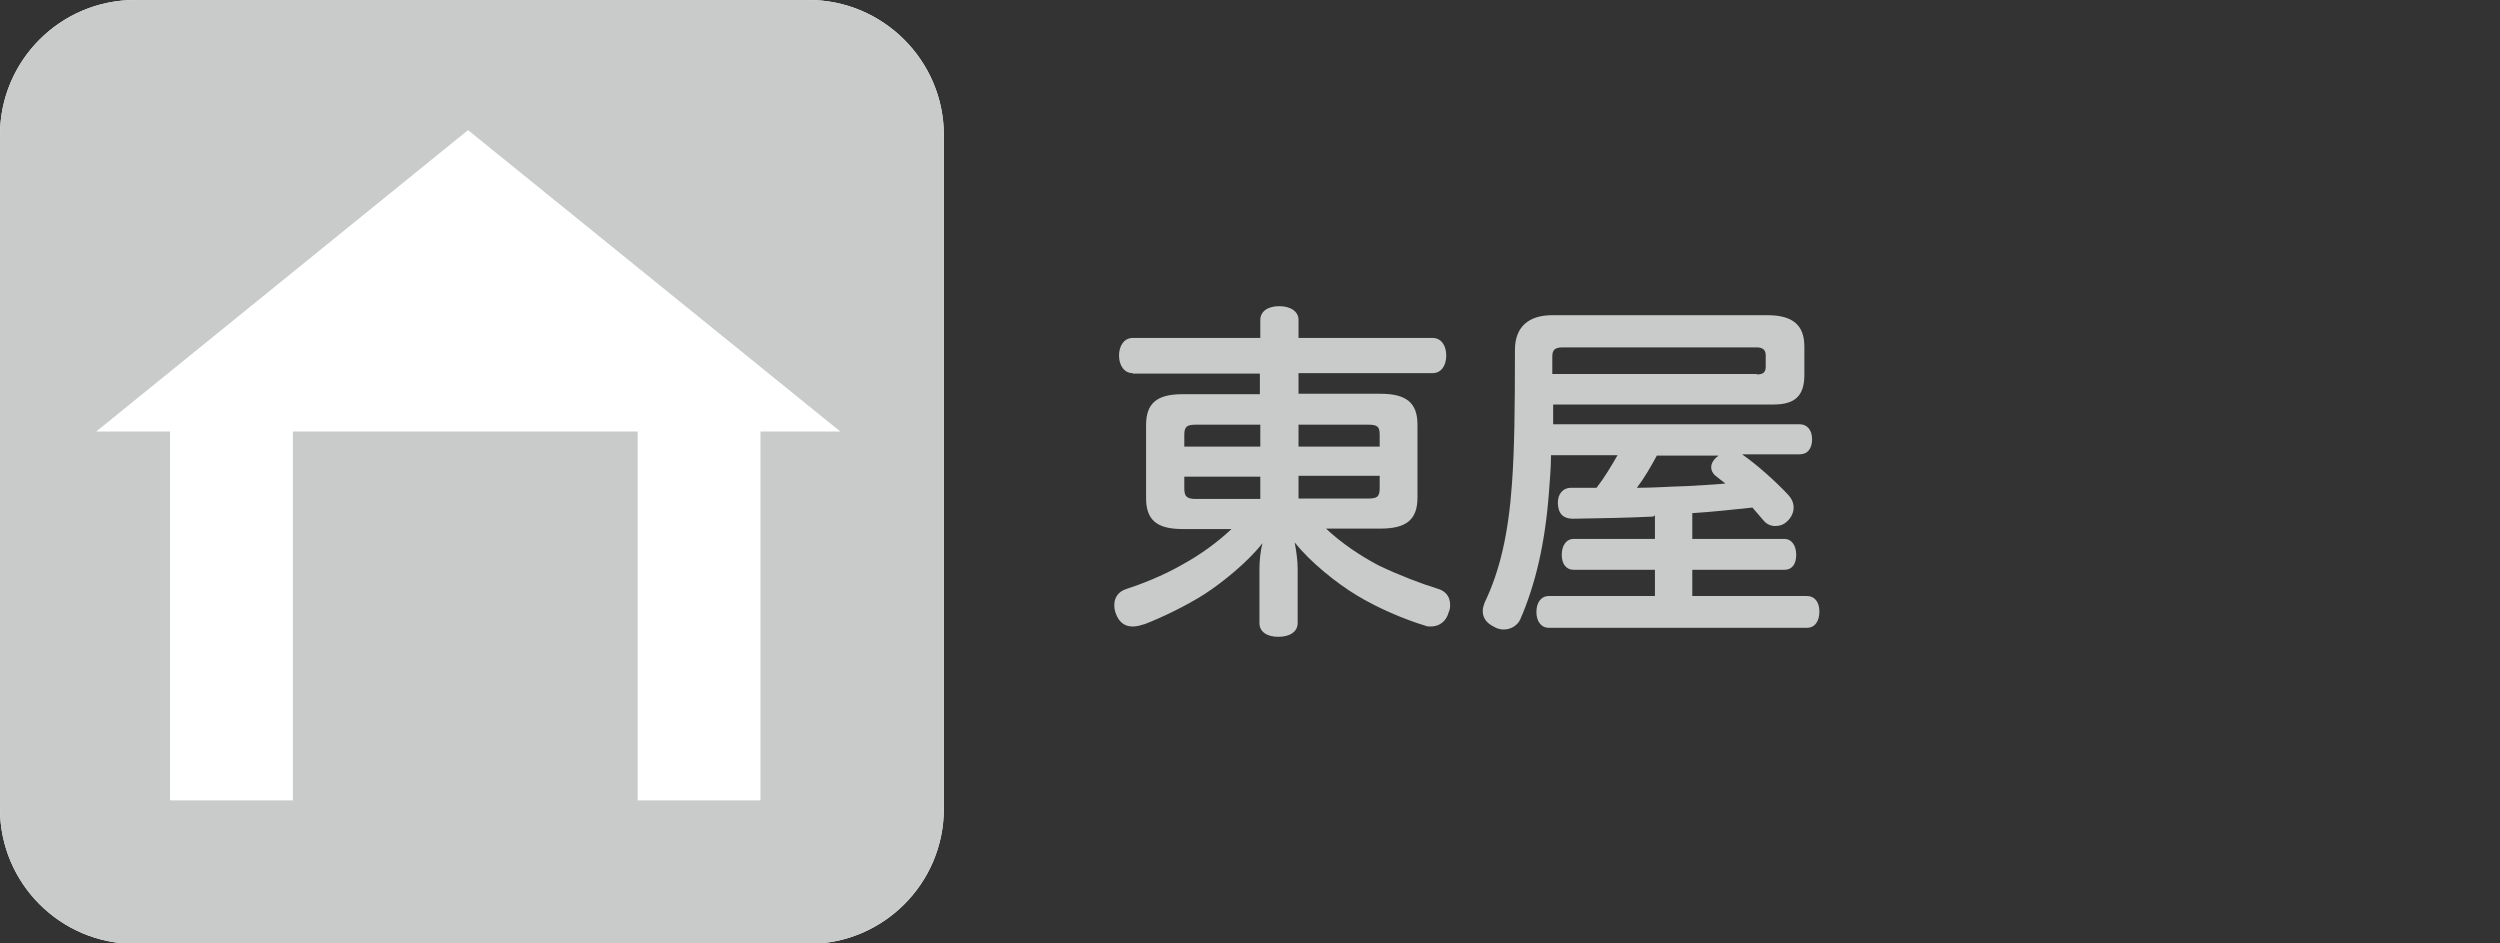<?xml version="1.0" encoding="UTF-8"?>
<svg id="_レイヤー_1" data-name=" レイヤー 1" xmlns="http://www.w3.org/2000/svg" viewBox="0 0 58.22 21.97">
  <rect x="0" y="0" width="58.22" height="21.97" fill="#333333" stroke="none"/>
  <defs>
    <style>
      .cls-1 {
        fill: #fff;
      }

      .cls-2 {
        fill: #c9caca;
      }
    </style>
  </defs>
  <g>
    <path class="cls-2" d="m26.38,8.69c-.2,0-.32-.18-.32-.41s.12-.41.32-.41h2.97v-.42c0-.2.18-.32.44-.32s.45.12.45.32v.42h3.12c.2,0,.32.17.32.41s-.12.41-.32.41h-3.12v.48h1.91c.6,0,.86.21.86.72v1.7c0,.51-.26.72-.86.72h-1.27c.36.34.81.64,1.23.86.48.23,1.01.43,1.37.54.18.05.29.18.29.37,0,.05,0,.11-.03.17-.06.23-.23.34-.42.34-.04,0-.09,0-.13-.02-.47-.14-1.11-.41-1.6-.71-.45-.27-1.08-.77-1.44-1.23.04.21.07.43.07.61v1.27c0,.2-.18.32-.45.32s-.44-.12-.44-.32v-1.25c0-.19.02-.41.07-.61-.34.44-.94.92-1.34,1.18-.42.27-.98.54-1.39.7-.1.03-.19.06-.29.06-.17,0-.31-.08-.39-.29-.03-.07-.04-.14-.04-.21,0-.17.09-.31.27-.37.34-.11.86-.31,1.31-.57.44-.24.83-.53,1.15-.83h-1.14c-.6,0-.85-.21-.85-.72v-1.7c0-.51.25-.72.85-.72h1.8v-.48h-2.97.01Zm2.97,1.2h-1.5c-.2,0-.27.04-.27.23v.28h1.77s0-.51,0-.51Zm-1.77,1.2v.29c0,.19.07.24.27.24h1.5v-.52h-1.77Zm4.55-.69v-.28c0-.19-.06-.23-.27-.23h-1.62v.51s1.89,0,1.89,0Zm-1.89,1.21h1.62c.21,0,.27-.04.27-.24v-.29h-1.89v.52h0Z"/>
    <path class="cls-2" d="m38.5,12.03c-.62.03-1.25.04-1.87.05-.22,0-.34-.11-.35-.35v-.03c0-.19.11-.34.31-.34h.59c.18-.23.34-.5.49-.76h-1.55c0,.3-.03.6-.05.89-.09,1.17-.31,2.11-.66,2.92-.06.15-.22.25-.39.25-.08,0-.16-.02-.24-.07-.16-.08-.25-.2-.25-.36,0-.07.02-.13.05-.21.35-.73.55-1.6.63-2.75.06-.81.07-1.81.07-3.12,0-.54.32-.81.87-.81h5.01c.6,0,.86.24.86.73v.66c0,.5-.23.69-.72.69h-5.13v.46h5.74c.18,0,.29.14.29.35s-.1.35-.29.35h-1.34c.37.26.79.64,1.08.95.08.09.12.19.12.29,0,.11-.05.23-.15.32-.08.08-.18.11-.28.11s-.2-.04-.28-.14c-.08-.09-.16-.19-.25-.29-.47.05-.93.1-1.4.13v.6h2.14c.18,0,.28.16.28.37s-.09.35-.28.35h-2.14v.61h2.67c.18,0,.29.14.29.36s-.1.38-.29.38h-6.01c-.18,0-.29-.15-.29-.37s.11-.37.29-.37h2.47v-.61h-1.89c-.18,0-.28-.14-.28-.35s.1-.37.28-.37h1.89v-.55l-.04.03Zm2.41-3.31c.14,0,.21-.04.21-.18v-.27c0-.12-.07-.18-.21-.18h-4.52c-.18,0-.24.06-.24.21v.41h4.76Zm-2.32,1.88c-.14.26-.29.52-.47.76.39,0,.78-.03,1.17-.04.3-.02.6-.03.89-.06-.08-.06-.15-.12-.23-.18-.07-.06-.1-.13-.1-.2,0-.08.05-.18.15-.25l.02-.02h-1.43Z"/>
  </g>
  <g>
    <path class="cls-1" d="m18.84,0H3.14C1.41,0,0,1.41,0,3.14v15.7c0,1.73,1.41,3.14,3.14,3.14h15.7c1.73,0,3.14-1.41,3.14-3.14V3.14C21.98,1.41,20.56,0,18.84,0Z"/>
    <path class="cls-2" d="m18.84,0H3.14C1.41,0,0,1.41,0,3.14v15.7c0,1.73,1.41,3.14,3.14,3.14h15.7c1.73,0,3.14-1.41,3.14-3.14V3.14C21.98,1.41,20.56,0,18.84,0Zm-1.13,10.05v8.59h-2.86v-8.59H6.82v8.59h-2.86v-8.59h-1.72L10.9,3.03l8.67,7.02s-1.86,0-1.86,0Z"/>
  </g>
</svg>
